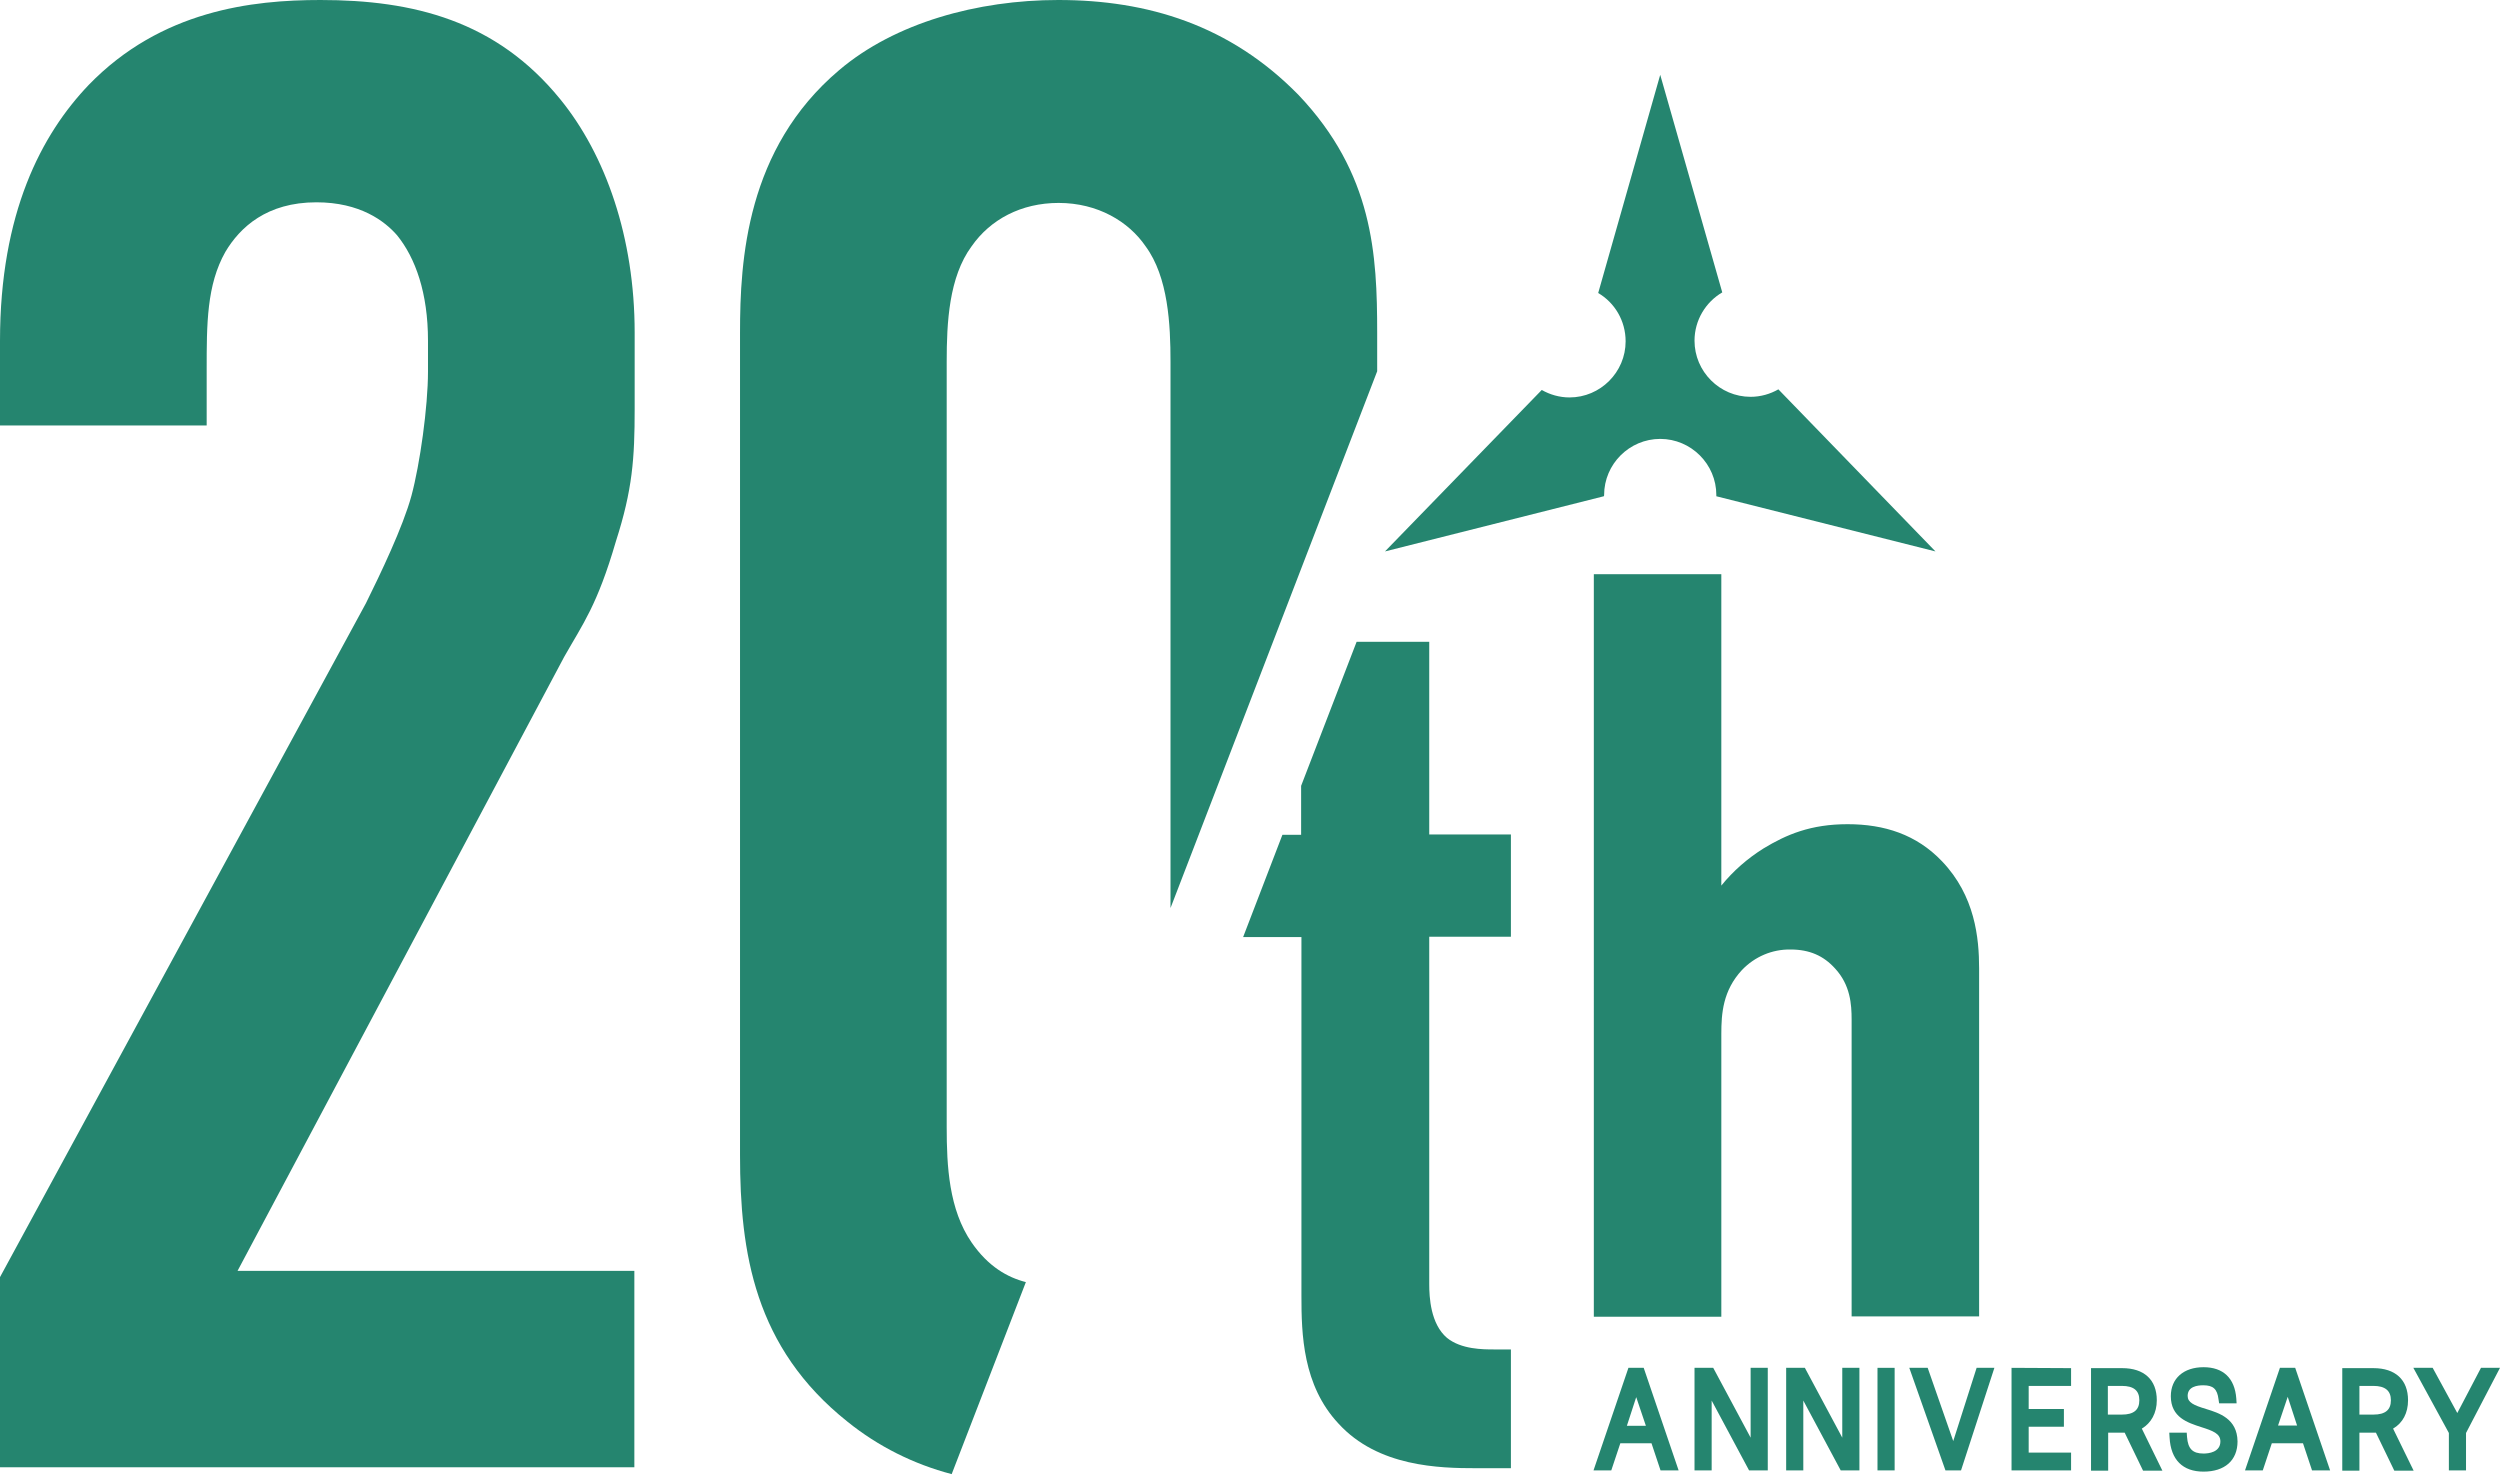 <?xml version="1.0" encoding="utf-8"?>
<!-- Generator: Adobe Illustrator 27.2.0, SVG Export Plug-In . SVG Version: 6.00 Build 0)  -->
<svg version="1.1" id="レイヤー_1" xmlns="http://www.w3.org/2000/svg" xmlns:xlink="http://www.w3.org/1999/xlink" x="0px"
	 y="0px" viewBox="0 0 802 473.1" style="enable-background:new 0 0 802 473.1;" xml:space="preserve">
<style type="text/css">
	.st0{fill:#25856F;}
</style>
<g>
	<path class="st0" d="M524.9,448.2l3.1,9.2h-6.1L524.9,448.2z M522.4,438.8l-11.2,32.9h5.7l2.9-8.7h10l2.9,8.7h5.8l-11.2-32.9H522.4
		z"/>
	<path class="st0" d="M561.6,438.8v22.4l-12-22.4h-6v32.9h5.5v-22.4l12,22.4h6v-32.9H561.6z"/>
	<path class="st0" d="M591,438.8v22.4l-12-22.4h-6v32.9h5.5v-22.4l12,22.4h6v-32.9H591z"/>
	<rect x="602.3" y="438.8" class="st0" width="5.5" height="32.9"/>
	<path class="st0" d="M634.1,438.8l-7.5,23.5l-8.2-23.5h-5.9l11.6,32.9h5l10.7-32.9H634.1z"/>
	<path class="st0" d="M645.3,438.8v32.9h19.1V466h-13.6v-8.3h11.3V452h-11.3v-7.4h13.6v-5.7L645.3,438.8z"/>
	<path class="st0" d="M691.9,449.2c0-6.6-4.1-10.3-11.1-10.3h-10v32.9h5.5v-12.2h4.5c0.3,0,0.5,0,0.8,0l5.9,12.2h6.2l-6.6-13.5
		C690.1,456.5,691.9,453.3,691.9,449.2 M686.3,449.2c0,3.1-1.8,4.6-5.6,4.6h-4.5v-9.2h4.5C684.5,444.6,686.3,446.1,686.3,449.2"/>
	<path class="st0" d="M707.7,452c-4-1.2-5.9-2.1-5.9-4.2c0-3,3.1-3.4,5-3.4c3.2,0,4.5,1.2,4.9,4.5l0.2,1.3h5.6l-0.1-1.6
		c-0.5-6.5-4.2-10-10.5-10c-6.4,0-10.5,3.6-10.5,9.3c0,6.8,5.4,8.5,9.7,9.9c3.8,1.2,6.2,2.1,6.2,4.6c0,3.5-3.8,3.9-5.4,3.9
		c-3.5,0-5-1.5-5.3-5.3l-0.1-1.4h-5.6l0.1,1.6c0.4,7.1,4.2,10.9,10.9,10.9c6.8,0,10.9-3.6,10.9-9.7
		C717.7,455.1,711.9,453.3,707.7,452"/>
	<path class="st0" d="M731.4,438.8l-11.2,32.9h5.7l2.9-8.7h10l2.9,8.7h5.8l-11.2-32.9H731.4z M736.9,457.3h-6.1l3.1-9.2L736.9,457.3
		z"/>
	<path class="st0" d="M772.5,449.2c0-6.6-4.1-10.3-11.1-10.3h-10v32.9h5.5v-12.2h4.5c0.3,0,0.5,0,0.8,0l5.9,12.2h6.2l-6.6-13.5
		C770.8,456.5,772.5,453.3,772.5,449.2 M767,449.2c0,3.1-1.8,4.6-5.6,4.6h-4.5v-9.2h4.5C765.1,444.6,767,446.1,767,449.2"/>
	<path class="st0" d="M795.9,438.8l-7.6,14.5l-7.9-14.5h-6.2l11.4,20.9v12h5.5v-12l10.9-20.9H795.9z"/>
</g>
<g>
	<path class="st0" d="M0,109.4c0-41.1,13.3-66.3,28.5-82.2C51.7,3.3,80.9,0,102.8,0c29.8,0,56.4,6.6,76.9,31.8
		c14.6,17.9,23.9,44.4,23.9,74.9v24.5c0,15.9-0.7,25.9-6,42.4c-6,20.6-10.6,26.5-16.6,37.1l-104.8,197h127.3v63H0v-61l117.4-216.2
		c4.6-9.3,11.9-24.5,14.6-34.5s5.3-28.5,5.3-39.8v-9.9c0-15.3-4-26.5-9.9-33.8c-4-4.6-11.9-10.6-25.9-10.6c-15.9,0-24.5,8-29.2,15.9
		c-6,10.6-6,23.2-6,37.8v17.9H0V109.4z"/>
	<path class="st0" d="M329.1,411.3c-5.9-1.5-12.1-5-17.4-12.7c-7.3-10.6-8-24.5-8-37.1V116.1c0-12.6,0.7-27.2,8-37.1
		c6-8.6,15.9-13.9,27.9-13.9c12.6,0,22.5,6,27.9,13.9c7.3,9.9,8,25.2,8,37.1v175.2l66.3-172.2v-12.3c0-25.2-1.3-51.1-25.2-76.3
		C394.6,8,368.1,0,339.5,0c-25.9,0-52.4,7.3-70.3,22.5c-29.8,25.2-31.8,61-31.8,84.2v263.9c0,31.2,4.6,61.7,34.5,85.5
		c9.8,7.9,21.2,13.6,33.4,16.8L329.1,411.3z"/>
	<path class="st0" d="M511.3,184.2h40.9v99.9c3.8-4.7,8.4-8.7,13.5-11.9c7.4-4.5,15.2-7.8,27-7.8s22.1,3.3,30.3,11.9
		c10.6,11.1,11.9,24.6,11.9,34.4v111.6H594v-95.2c0-4.9-0.4-11.1-5.3-16.4c-3.7-4.1-8.2-6.1-14.3-6.1c-5.9-0.1-11.5,2.3-15.6,6.6
		c-6.1,6.6-6.6,13.9-6.6,20.5v90.7h-40.9L511.3,184.2L511.3,184.2z"/>
	<path class="st0" d="M458.4,205.9h-23.2l-17.8,46.2v15.7h-6l-12.6,32.8h18.7v115.1c0,12.3,0.4,28.7,11.9,41
		c12.7,13.9,32.4,14.3,44.2,14.3h11.1v-38.1h-5.3c-3.7,0-10.6,0-15.2-3.7c-5.3-4.5-5.7-13.1-5.7-17.2V300.5h26.2v-32.8h-26.2v-61.8
		L458.4,205.9L458.4,205.9z"/>
</g>
<g>
	<path class="st0" d="M514.6,158.8c0-9.9,8.1-18,18-18s18,8.1,18,18c0,0.1,0,0.2,0,0.4l70.3,17.7l-50.4-52c-2.6,1.5-5.7,2.4-8.9,2.4
		c-9.9,0-18-8.1-18-18c0-6.6,3.6-12.4,8.9-15.5L532.6,24l-19.9,70c5.3,3.1,8.8,8.9,8.8,15.5c0,9.9-8.1,18-18,18
		c-3.2,0-6.3-0.9-8.9-2.4l-50.3,51.8l70.2-17.7C514.6,159.1,514.6,158.9,514.6,158.8z"/>
</g>
</svg>
